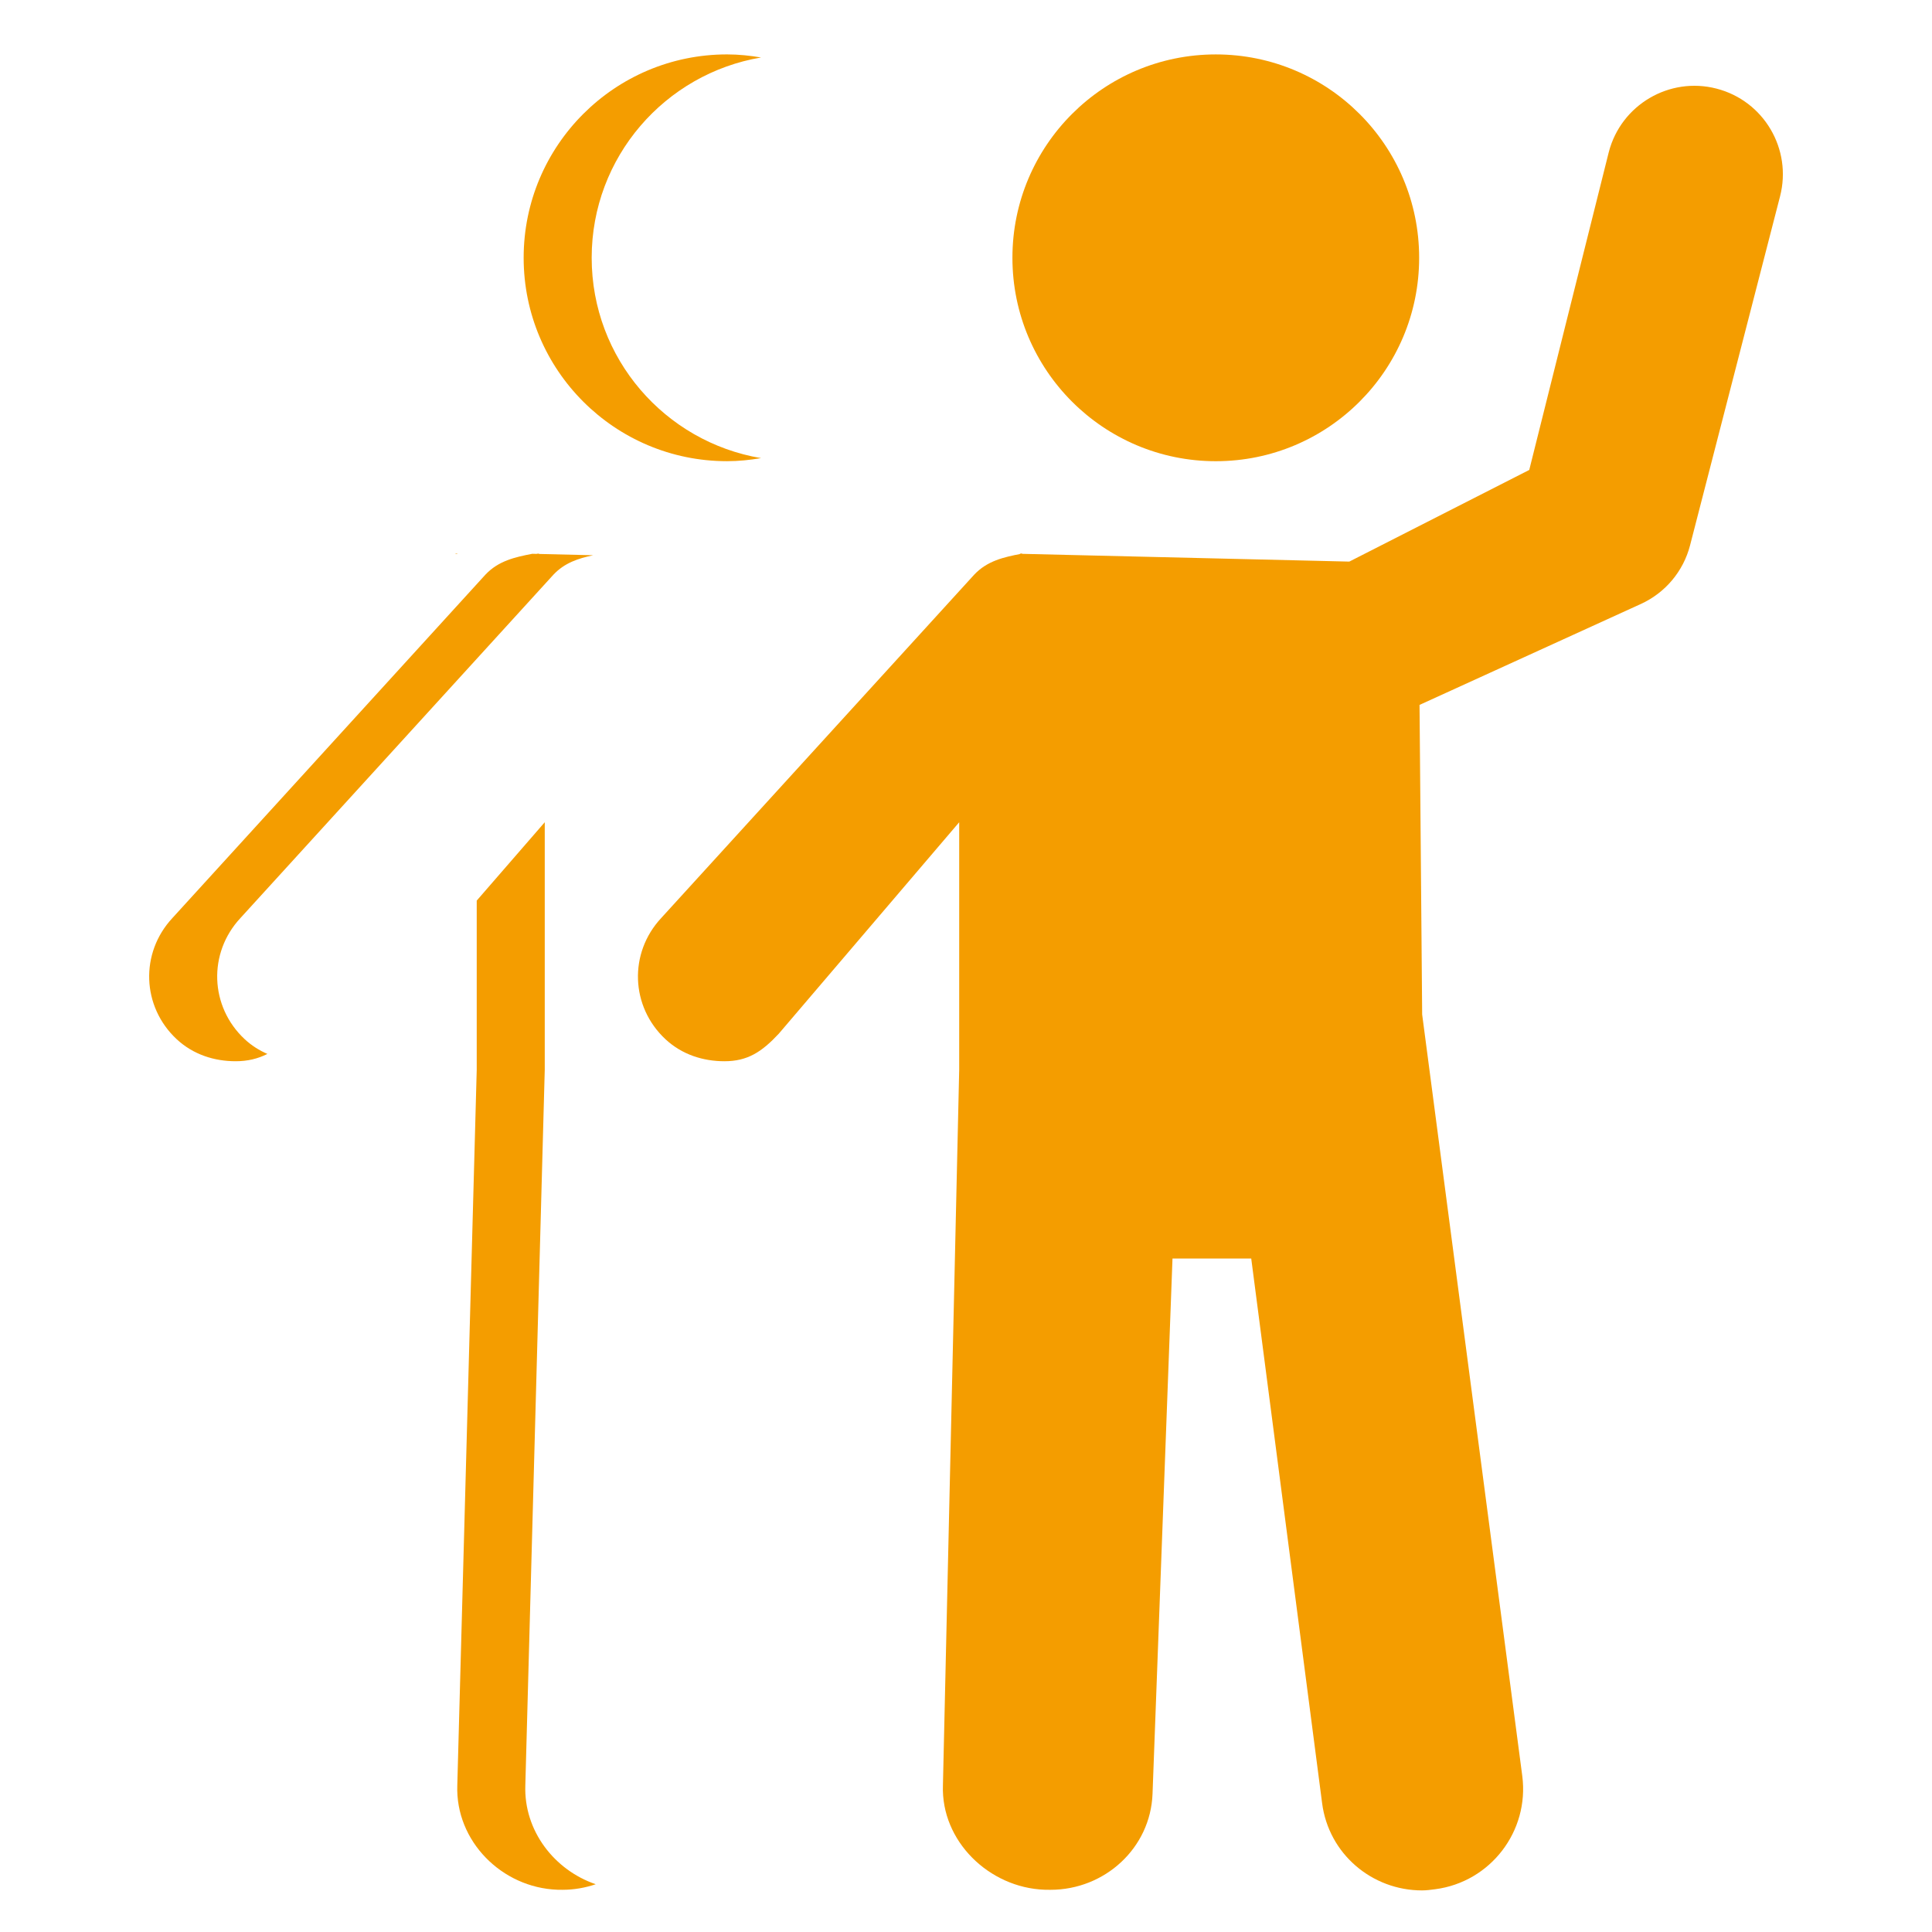 <?xml version="1.0" encoding="utf-8"?>
<!-- Generator: Adobe Illustrator 23.0.1, SVG Export Plug-In . SVG Version: 6.00 Build 0)  -->
<svg version="1.1" id="Capa_1" xmlns="http://www.w3.org/2000/svg" xmlns:xlink="http://www.w3.org/1999/xlink" x="0px" y="0px"
	 viewBox="1228 469 142 142" enable-background="new 1228 469 142 142" xml:space="preserve">
<g>
	<g>
		<path fill-rule="evenodd" clip-rule="evenodd" fill="#F49D00" d="M1317.361,502.898c8.256,0,14.945-6.693,14.945-14.951
			c0-8.256-6.689-14.947-14.945-14.947c-8.254,0-14.949,6.691-14.949,14.947C1302.412,496.205,1309.107,502.898,1317.361,502.898z"
			/>
		<path fill-rule="evenodd" clip-rule="evenodd" fill="#F49D00" d="M1281.246,547c1.697,0,2.741-0.682,3.991-2.021l13.263-15.545
			v18.188l-1.196,52.599c-0.145,4.093,3.388,7.527,7.478,7.673c0.092,0.004,0.345,0.004,0.433,0.004
			c3.975,0,7.351-3.061,7.495-7.062l1.467-39.334h5.787l5.209,40.024c0.482,3.742,3.674,6.417,7.344,6.417
			c0.318,0,0.641-0.044,0.965-0.086c4.061-0.527,6.928-4.258,6.404-8.321l-7.359-55.974l-0.193-22.752l16.285-7.427
			c1.779-0.817,3.104-2.393,3.596-4.292l6.617-25.66c0.896-3.477-1.193-7.022-4.67-7.918c-3.463-0.897-7.023,1.193-7.92,4.675
			l-5.844,23.353l-13.225,6.736l-24.125-0.572c-0.348,0,0.322-0.077,0,0c-1.275,0.245-2.49,0.517-3.449,1.537l-23.004,25.236
			c-2.391,2.57-2.254,6.506,0.314,8.902C1278.135,546.521,1279.691,547,1281.246,547z"/>
	</g>
	<path fill-rule="evenodd" clip-rule="evenodd" fill="#F49D00" d="M1271.488,487.947c0-7.402,5.389-13.529,12.449-14.722
		c-0.814-0.138-1.646-0.226-2.5-0.226c-8.254,0-14.949,6.691-14.949,14.947c0,8.258,6.695,14.951,14.949,14.951
		c0.854,0,1.686-0.088,2.5-0.225C1276.877,501.481,1271.488,495.351,1271.488,487.947z"/>
	<path fill="#F49D00" d="M1261.551,509.703C1261.873,509.626,1261.203,509.703,1261.551,509.703L1261.551,509.703z"/>
	<path fill="#F49D00" d="M1266.611,600.22l1.428-52.599v-18.188l-5,5.76v12.428l-1.428,52.599c-0.145,4.093,3.271,7.527,7.361,7.673
		c0.092,0.004,0.287,0.004,0.375,0.004c0.852,0,1.672-0.148,2.439-0.408C1268.74,606.45,1266.494,603.554,1266.611,600.22z"/>
	<path fill="#F49D00" d="M1245.984,545.379c-2.568-2.396-2.705-6.332-0.314-8.902l23.004-25.236
		c0.826-0.879,1.842-1.201,2.924-1.431l-4.475-0.106c-1.275,0.245-2.49,0.517-3.449,1.537l-23.004,25.236
		c-2.391,2.57-2.254,6.506,0.314,8.902c1.227,1.142,2.783,1.621,4.338,1.621c0.869,0,1.629-0.182,2.33-0.537
		C1247.057,546.204,1246.492,545.851,1245.984,545.379z"/>
	<path fill="#F49D00" d="M1267.551,509.703C1267.873,509.626,1267.203,509.703,1267.551,509.703L1267.551,509.703z"/>
</g>
</svg>
